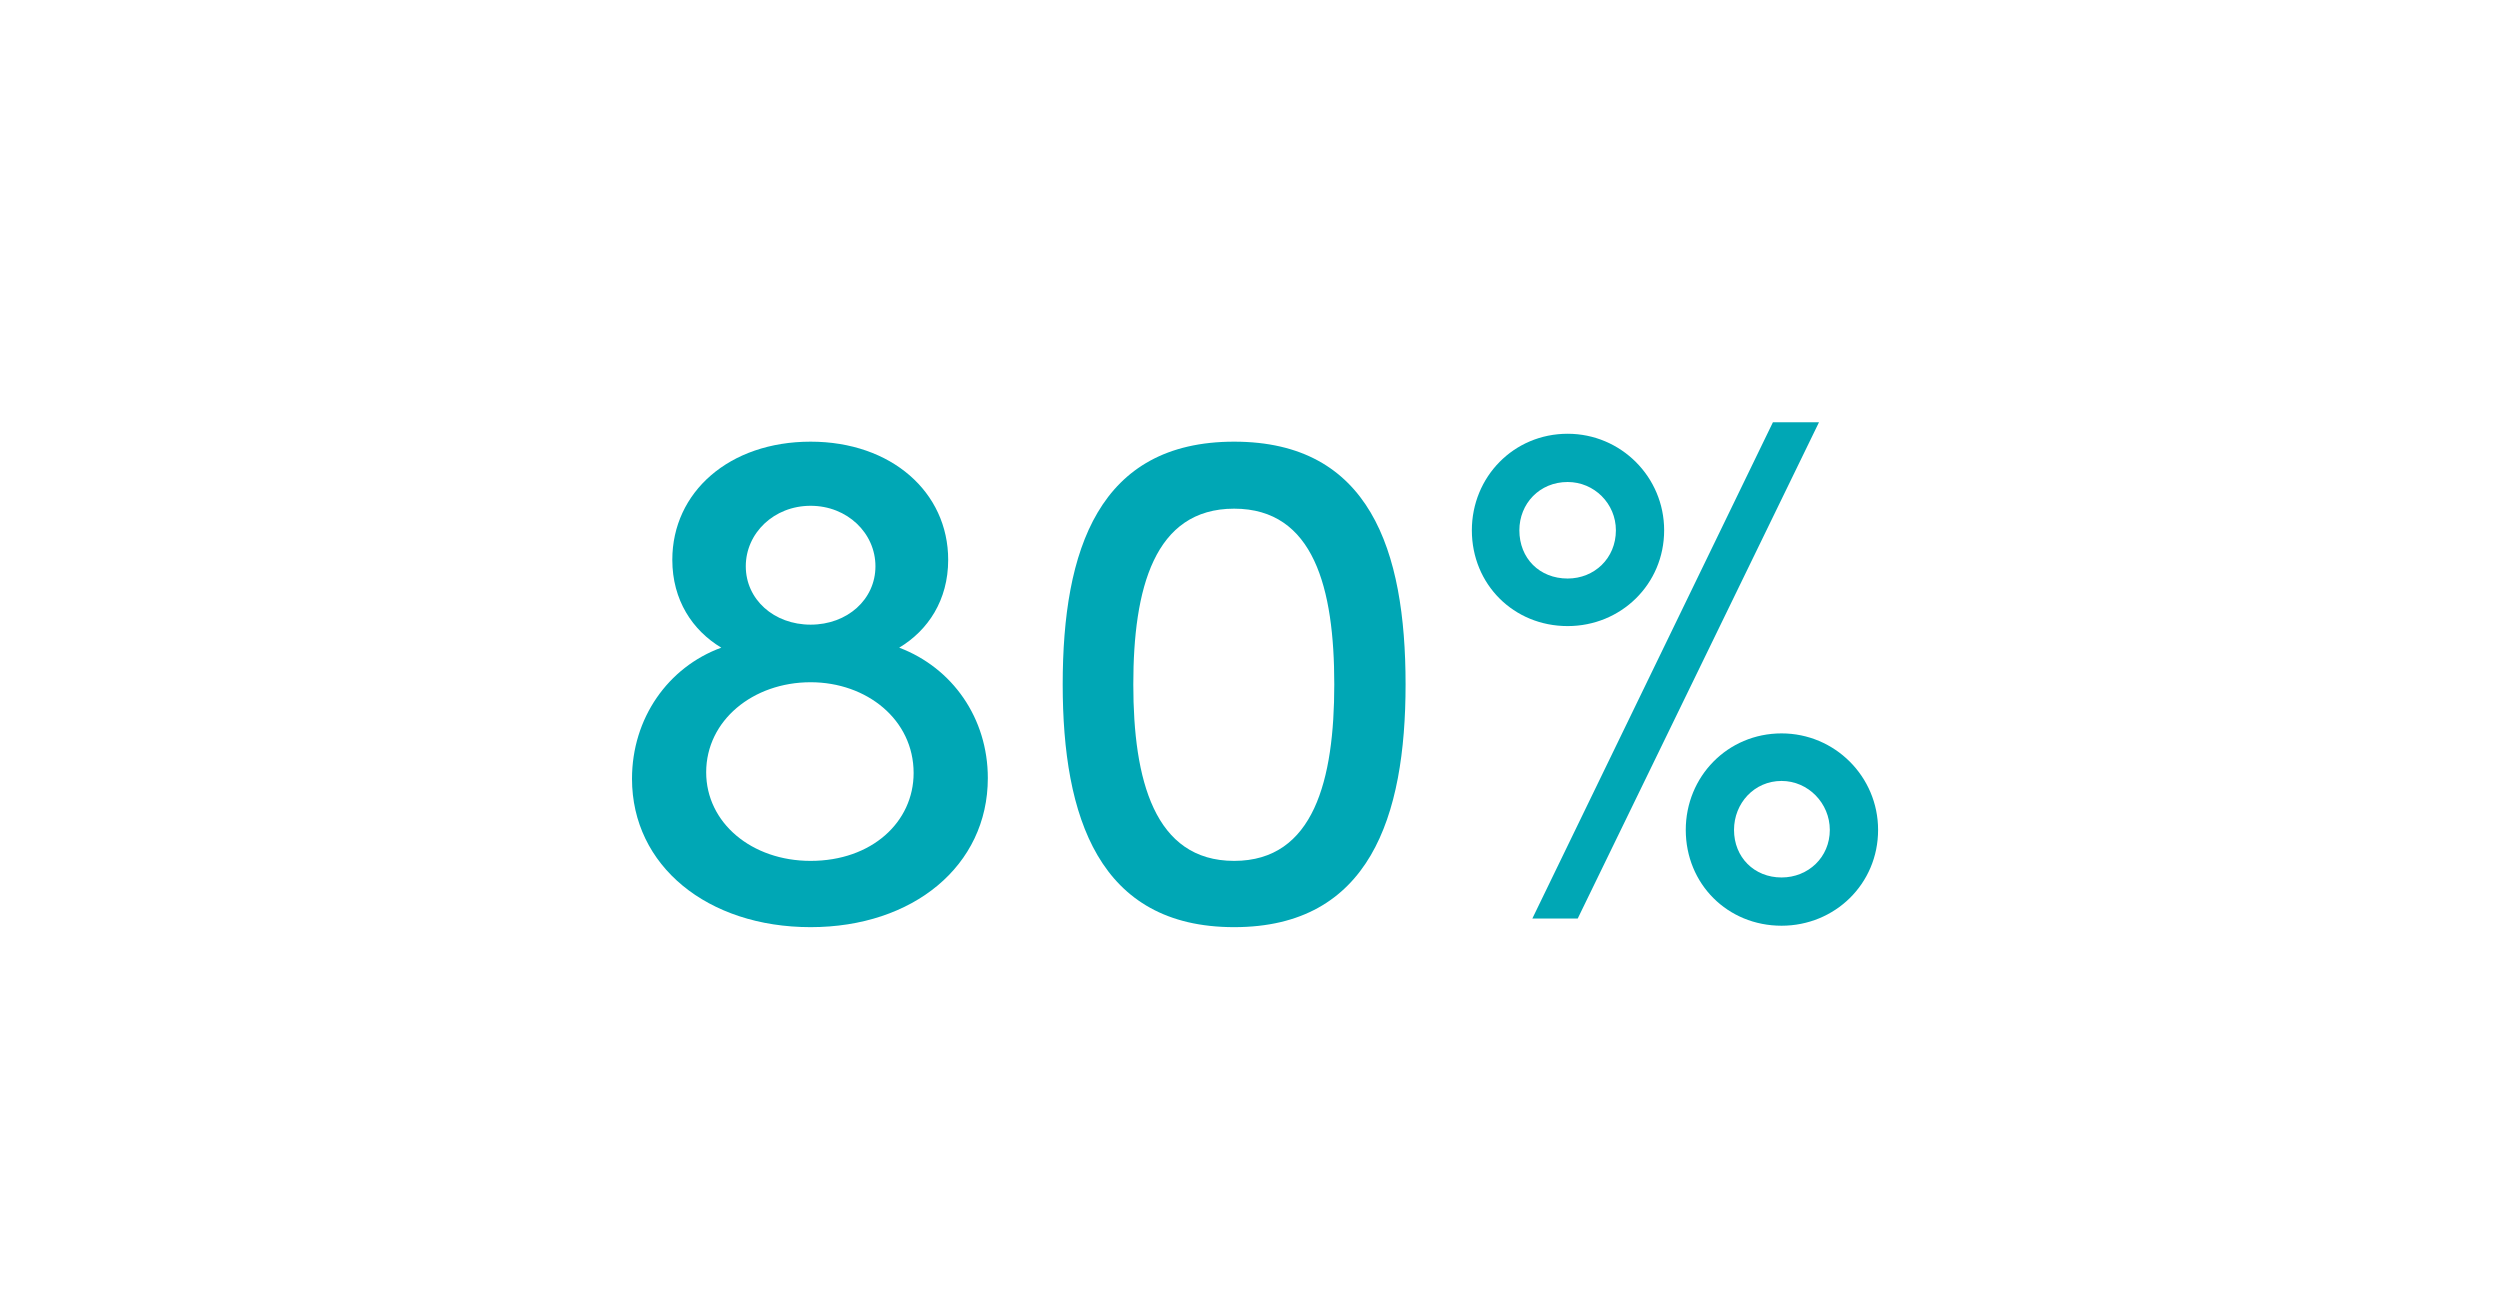 <svg xmlns="http://www.w3.org/2000/svg" xmlns:xlink="http://www.w3.org/1999/xlink" width="336" viewBox="0 0 252 132" height="176" preserveAspectRatio="xMidYMid meet"><defs><g></g></defs><g fill="#00a7b5" fill-opacity="1"><g transform="translate(60.292, 92.586)"><g><path d="M 30.348 -27.301 C 33.254 -29.043 35.285 -32.09 35.285 -36.156 C 35.285 -42.98 29.551 -48.066 21.418 -48.066 C 13.215 -48.066 7.477 -42.98 7.477 -36.156 C 7.477 -32.09 9.512 -29.043 12.414 -27.301 C 7.043 -25.34 3.414 -20.184 3.414 -14.086 C 3.414 -5.301 11.035 0.871 21.418 0.871 C 31.73 0.871 39.281 -5.301 39.281 -14.156 C 39.281 -20.184 35.723 -25.266 30.348 -27.301 Z M 21.418 -41.602 C 25.121 -41.602 27.953 -38.844 27.953 -35.504 C 27.953 -32.164 25.121 -29.621 21.418 -29.621 C 17.715 -29.621 14.883 -32.164 14.883 -35.504 C 14.883 -38.844 17.715 -41.602 21.418 -41.602 Z M 21.418 -5.809 C 15.465 -5.809 10.891 -9.656 10.891 -14.738 C 10.891 -19.965 15.609 -23.816 21.418 -23.816 C 27.082 -23.816 31.801 -20.039 31.801 -14.668 C 31.801 -9.73 27.59 -5.809 21.418 -5.809 Z M 21.418 -5.809 "></path></g></g></g><g fill="#00a7b5" fill-opacity="1"><g transform="translate(102.983, 92.586)"><g><path d="M 21.418 0.871 C 35.07 0.871 38.699 -10.238 38.699 -23.598 C 38.699 -37.176 35.07 -48.066 21.418 -48.066 C 7.77 -48.066 4.137 -37.176 4.137 -23.598 C 4.137 -10.238 7.77 0.871 21.418 0.871 Z M 21.418 -5.809 C 13.359 -5.809 11.254 -14.012 11.254 -23.598 C 11.254 -33.254 13.359 -41.312 21.418 -41.312 C 29.477 -41.312 31.512 -33.254 31.512 -23.598 C 31.512 -14.012 29.477 -5.809 21.418 -5.809 Z M 21.418 -5.809 "></path></g></g></g><g fill="#00a7b5" fill-opacity="1"><g transform="translate(145.82, 92.586)"><g><path d="M 8.641 0 L 13.215 0 L 37.535 -50.023 L 32.891 -50.023 Z M 12.199 -29.477 C 17.57 -29.477 21.926 -33.688 21.926 -39.133 C 21.926 -44.508 17.57 -48.863 12.199 -48.863 C 6.754 -48.863 2.543 -44.508 2.543 -39.133 C 2.543 -33.688 6.754 -29.477 12.199 -29.477 Z M 12.199 -34.27 C 9.367 -34.27 7.332 -36.301 7.332 -39.133 C 7.332 -41.82 9.367 -44 12.199 -44 C 14.883 -44 17.062 -41.82 17.062 -39.133 C 17.062 -36.301 14.883 -34.27 12.199 -34.27 Z M 33.762 0.727 C 39.133 0.727 43.492 -3.484 43.492 -8.93 C 43.492 -14.305 39.133 -18.66 33.762 -18.66 C 28.316 -18.66 24.105 -14.305 24.105 -8.93 C 24.105 -3.484 28.316 0.727 33.762 0.727 Z M 33.762 -4.137 C 31.004 -4.137 28.969 -6.172 28.969 -8.93 C 28.969 -11.617 31.004 -13.867 33.762 -13.867 C 36.449 -13.867 38.625 -11.617 38.625 -8.93 C 38.625 -6.172 36.449 -4.137 33.762 -4.137 Z M 33.762 -4.137 "></path></g></g></g></svg>